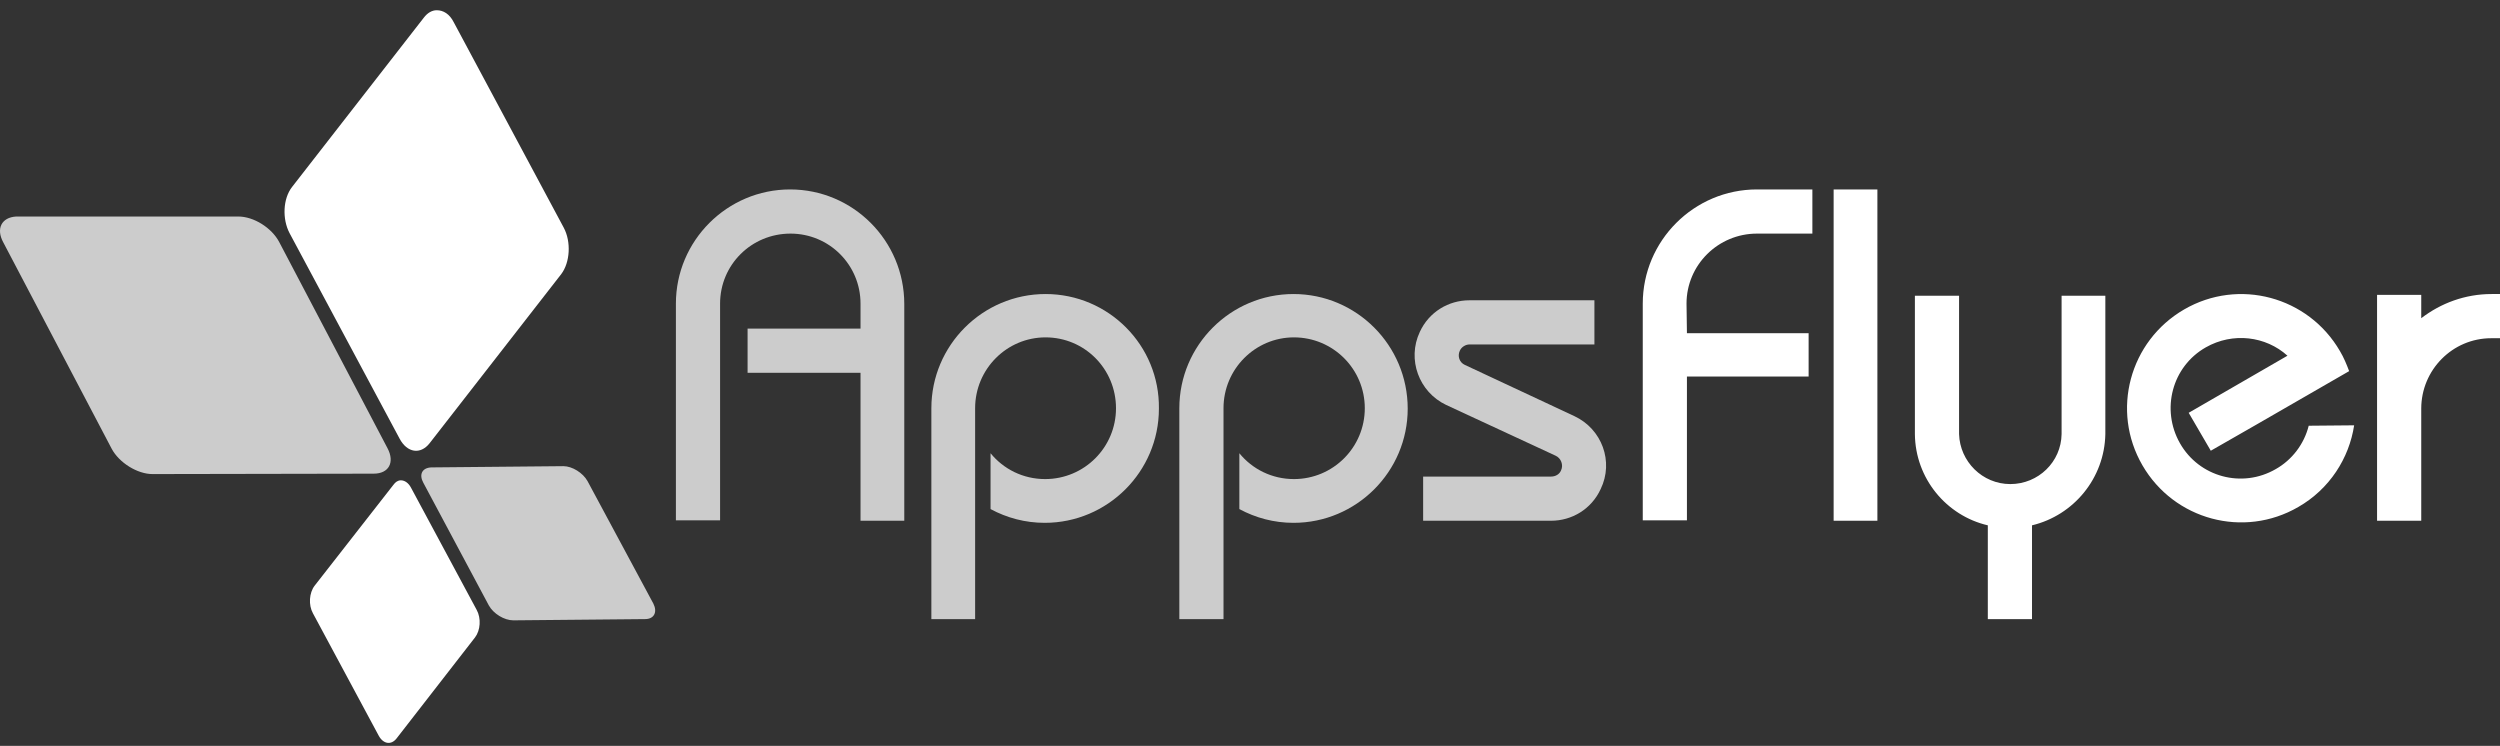 <svg width="181" height="54" viewBox="0 0 181 54" fill="none" xmlns="http://www.w3.org/2000/svg">
<rect x="0" y="0" width="181" height="54" fill="#333333" stroke="none"/>
<path opacity="0.75" d="M0.237 17.547L8.082 32.482C8.625 33.508 9.953 34.323 11.039 34.323L27.06 34.293C28.147 34.293 28.599 33.478 28.056 32.452L20.211 17.517C19.668 16.491 18.371 15.676 17.254 15.676H1.233H1.172C0.116 15.737 -0.306 16.551 0.237 17.547ZM30.651 34.956L35.388 43.827C35.72 44.431 36.504 44.913 37.168 44.913L46.703 44.823C47.366 44.823 47.608 44.31 47.306 43.706L42.539 34.836C42.207 34.232 41.422 33.75 40.789 33.75L31.254 33.84H31.224C30.56 33.87 30.319 34.353 30.651 34.956Z" fill="white"/>
<path d="M30.681 1.284L21.147 13.534C20.483 14.379 20.423 15.857 20.966 16.883L28.931 31.758C29.474 32.784 30.44 32.935 31.104 32.09L40.638 19.84C41.272 18.995 41.362 17.517 40.819 16.491L32.854 1.616C32.552 1.012 32.099 0.741 31.617 0.741C31.285 0.741 30.953 0.922 30.681 1.284ZM28.479 35.107L22.776 42.409C22.384 42.922 22.323 43.797 22.655 44.4L27.423 53.271C27.755 53.874 28.328 53.965 28.72 53.452L34.392 46.15C34.785 45.637 34.845 44.762 34.513 44.159L29.746 35.288C29.565 34.956 29.293 34.775 29.022 34.775C28.811 34.775 28.63 34.896 28.479 35.107ZM132.755 37.702H135.923V13.715H132.755V37.702Z" fill="white"/>
<path opacity="0.75" d="M75.698 21.288C71.142 21.288 67.431 25 67.431 29.556V44.823H70.599V29.556C70.599 26.719 72.892 24.426 75.698 24.426C78.535 24.426 80.798 26.719 80.798 29.556C80.798 32.392 78.504 34.685 75.668 34.685C74.069 34.685 72.651 33.961 71.716 32.814V36.857C72.892 37.491 74.22 37.853 75.638 37.853C80.194 37.853 83.905 34.142 83.905 29.586C83.966 25 80.254 21.288 75.698 21.288ZM93.651 21.288C89.095 21.288 85.384 25 85.384 29.556V44.823H88.582V29.556C88.582 26.719 90.875 24.426 93.681 24.426C96.517 24.426 98.811 26.719 98.811 29.556C98.811 32.392 96.517 34.685 93.681 34.685C92.082 34.685 90.664 33.961 89.729 32.814V36.857C90.905 37.491 92.233 37.853 93.651 37.853C98.207 37.853 101.918 34.142 101.918 29.586C101.918 25 98.207 21.288 93.651 21.288ZM57.203 13.715C52.647 13.715 48.935 17.426 48.935 21.982V37.672H52.134V21.982C52.134 19.176 54.397 16.913 57.233 16.913C60.039 16.913 62.302 19.176 62.302 21.982V23.793H54.125V26.991H62.302V37.702H65.47V22.012C65.47 17.426 61.759 13.715 57.203 13.715Z" fill="white"/>
<path d="M122.104 21.982C122.104 19.176 124.397 16.913 127.203 16.913H131.216V13.715H127.203C122.647 13.715 118.936 17.426 118.936 21.982V37.672H122.134V27.262H130.944V24.125H122.134L122.104 21.982ZM149.259 21.409V31.426C149.229 33.448 147.569 35.047 145.548 35.047C143.526 35.047 141.897 33.418 141.836 31.426V21.409H138.638V31.426C138.668 34.655 140.931 37.34 143.918 38.034V44.823H147.117V38.034C150.134 37.31 152.367 34.625 152.427 31.426V21.409H149.259ZM167.151 30.823C166.819 32.15 165.944 33.297 164.767 33.961C162.323 35.379 159.216 34.534 157.828 32.09C156.44 29.646 157.255 26.538 159.698 25.15C161.66 24.034 164.043 24.336 165.612 25.754L158.461 29.887L160.061 32.633L163.38 30.732L170.078 26.87C169.897 26.387 169.686 25.875 169.414 25.422C167.121 21.469 162.082 20.112 158.13 22.405C154.177 24.698 152.819 29.737 155.112 33.689C157.405 37.642 162.444 39 166.397 36.706C168.66 35.409 170.078 33.176 170.44 30.793L167.151 30.823ZM180.397 21.288C178.466 21.288 176.716 21.952 175.298 23.038V21.349H172.099V37.702H175.298V29.586C175.298 26.78 177.561 24.487 180.367 24.487H181V21.288H180.397Z" fill="white"/>
<path opacity="0.75" d="M113.987 30.129L106.052 26.418C105.66 26.237 105.509 25.784 105.69 25.392C105.811 25.12 106.112 24.939 106.384 24.939H115.436V21.741H106.384C104.875 21.741 103.457 22.586 102.793 24.034C101.858 26.026 102.733 28.379 104.694 29.314L112.63 32.995C113.022 33.176 113.203 33.659 113.022 34.051C112.901 34.353 112.6 34.504 112.298 34.504H103.035V37.702H112.298C113.806 37.702 115.225 36.857 115.888 35.409C116.854 33.418 115.979 31.064 113.987 30.129Z" fill="white"/>
</svg>
